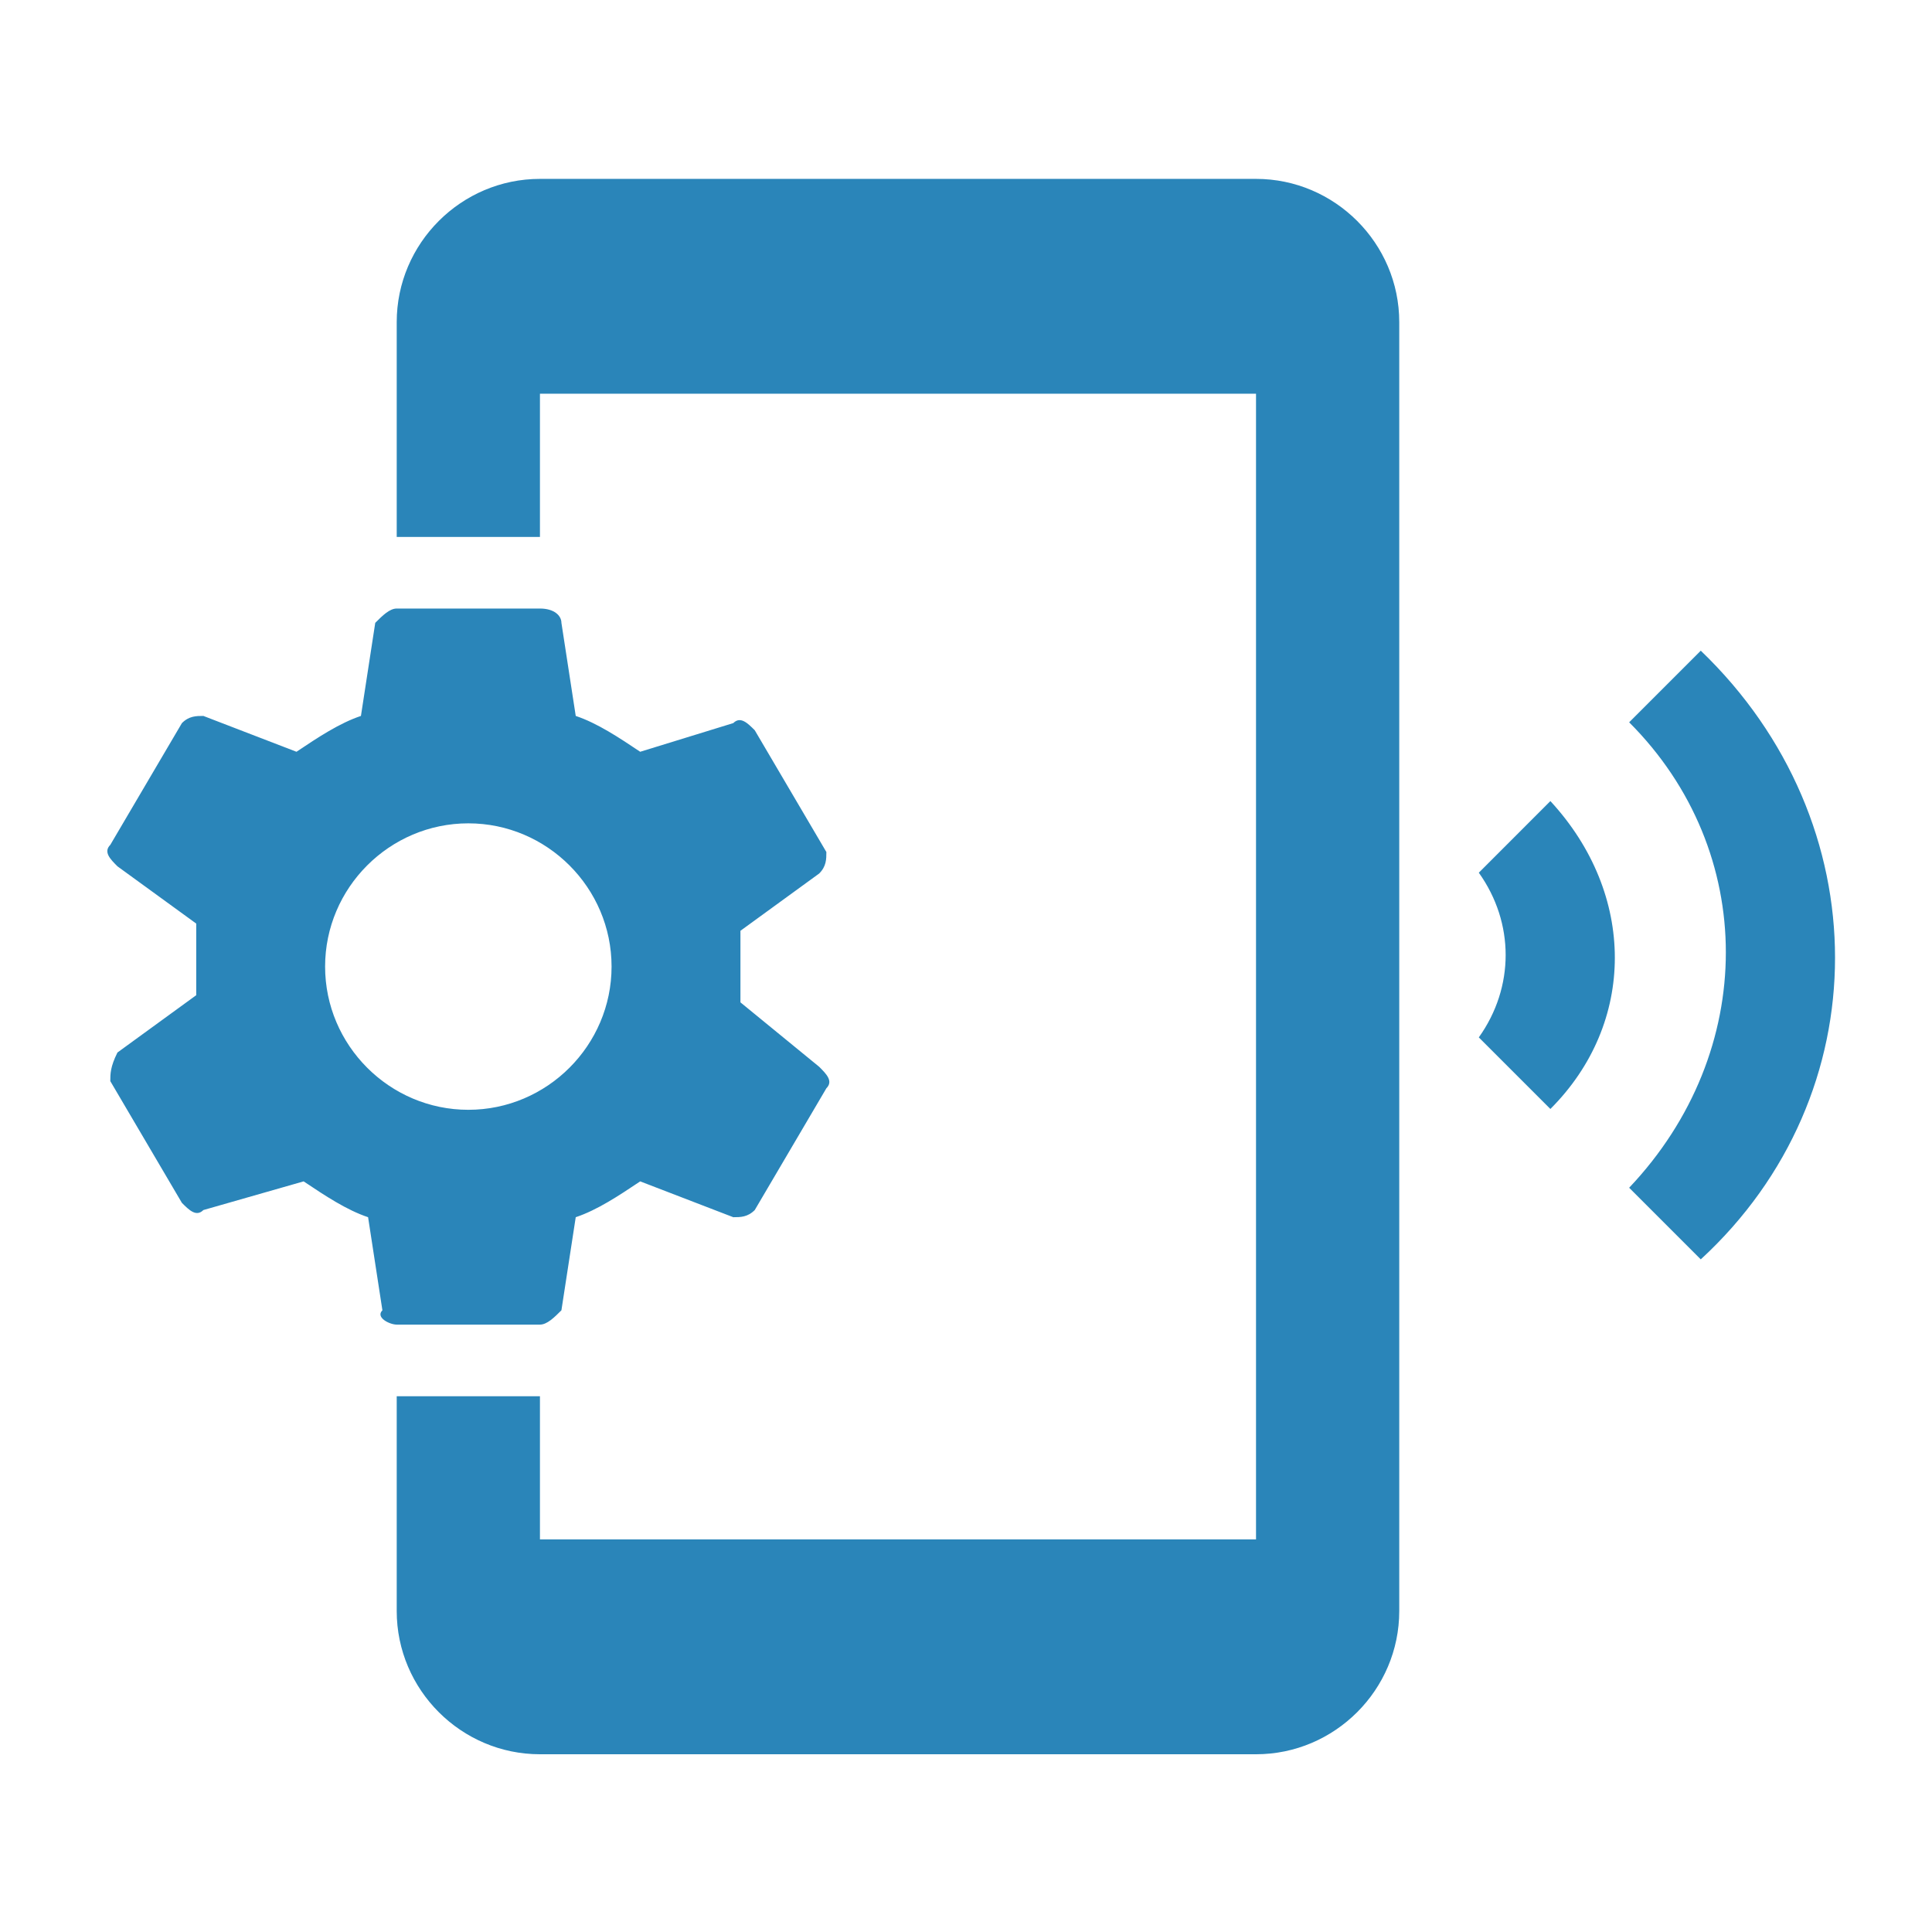 <?xml version="1.0" encoding="UTF-8"?>
<svg width="44px" height="44px" viewBox="0 0 44 44" version="1.1" xmlns="http://www.w3.org/2000/svg" xmlns:xlink="http://www.w3.org/1999/xlink">
    <title>B694C7F1-83FA-44FE-A2D3-3FCD8D2DDBF5</title>
    <g id="TextMagic" stroke="none" stroke-width="1" fill="none" fill-rule="evenodd">
        <g id="Voice-calls-forwarding" transform="translate(-361, -380)">
            <g id="Set-Up-Call-Forwarding-in-30-Secs" transform="translate(361, 380)">
                <polygon id="Shape" points="0 0 44 0 44 44 0 44"></polygon>
                <path d="M16.863,22.828 L16.863,21.198 L18.657,19.893 C18.82,19.73 18.82,19.567 18.82,19.404 L17.189,16.631 C17.026,16.468 16.863,16.305 16.7,16.468 L14.58,17.121 C14.091,16.794 13.601,16.468 13.112,16.305 L12.786,14.185 C12.786,14.022 12.623,13.859 12.297,13.859 L9.035,13.859 C8.872,13.859 8.709,14.022 8.546,14.185 L8.22,16.305 C7.731,16.468 7.241,16.794 6.752,17.121 L4.632,16.305 C4.469,16.305 4.306,16.305 4.143,16.468 L2.512,19.241 C2.349,19.404 2.512,19.567 2.675,19.73 L4.469,21.034 L4.469,22.665 L2.675,23.97 C2.512,24.296 2.512,24.459 2.512,24.622 L4.143,27.395 C4.306,27.558 4.469,27.721 4.632,27.558 L6.915,26.905 C7.404,27.232 7.894,27.558 8.383,27.721 L8.709,29.841 C8.546,30.004 8.872,30.167 9.035,30.167 L12.297,30.167 C12.46,30.167 12.623,30.004 12.786,29.841 L13.112,27.721 C13.601,27.558 14.091,27.232 14.58,26.905 L16.7,27.721 C16.863,27.721 17.026,27.721 17.189,27.558 L18.82,24.785 C18.983,24.622 18.82,24.459 18.657,24.296 L16.863,22.828 L16.863,22.828 Z M10.666,25.275 C8.872,25.275 7.404,23.807 7.404,22.013 C7.404,20.219 8.872,18.751 10.666,18.751 C12.46,18.751 13.928,20.219 13.928,22.013 C13.928,23.807 12.46,25.275 10.666,25.275 Z M28.605,4.074 C30.399,4.074 31.867,5.542 31.867,7.336 L31.867,7.336 L31.867,36.69 C31.867,38.484 30.399,39.952 28.605,39.952 L28.605,39.952 L12.297,39.952 C10.503,39.952 9.035,38.484 9.035,36.69 L9.035,36.69 L9.035,31.798 L12.297,31.798 L12.297,35.059 L28.605,35.059 L28.605,8.967 L12.297,8.967 L12.297,12.228 L9.035,12.228 L9.035,7.336 C9.035,5.542 10.503,4.074 12.297,4.074 L12.297,4.074 Z M38.734,14.819 C42.811,18.733 42.811,24.93 38.734,28.681 L38.734,28.681 L37.103,27.05 C40.039,23.952 40.039,19.386 37.103,16.45 L37.103,16.45 Z M35.309,18.244 C37.266,20.364 37.266,23.3 35.309,25.256 L35.309,25.256 L33.679,23.626 C34.494,22.484 34.494,21.016 33.679,19.875 L33.679,19.875 Z" id="Combined-Shape" fill="#2A85B9"></path>
            </g>
        </g>
    </g>
</svg>